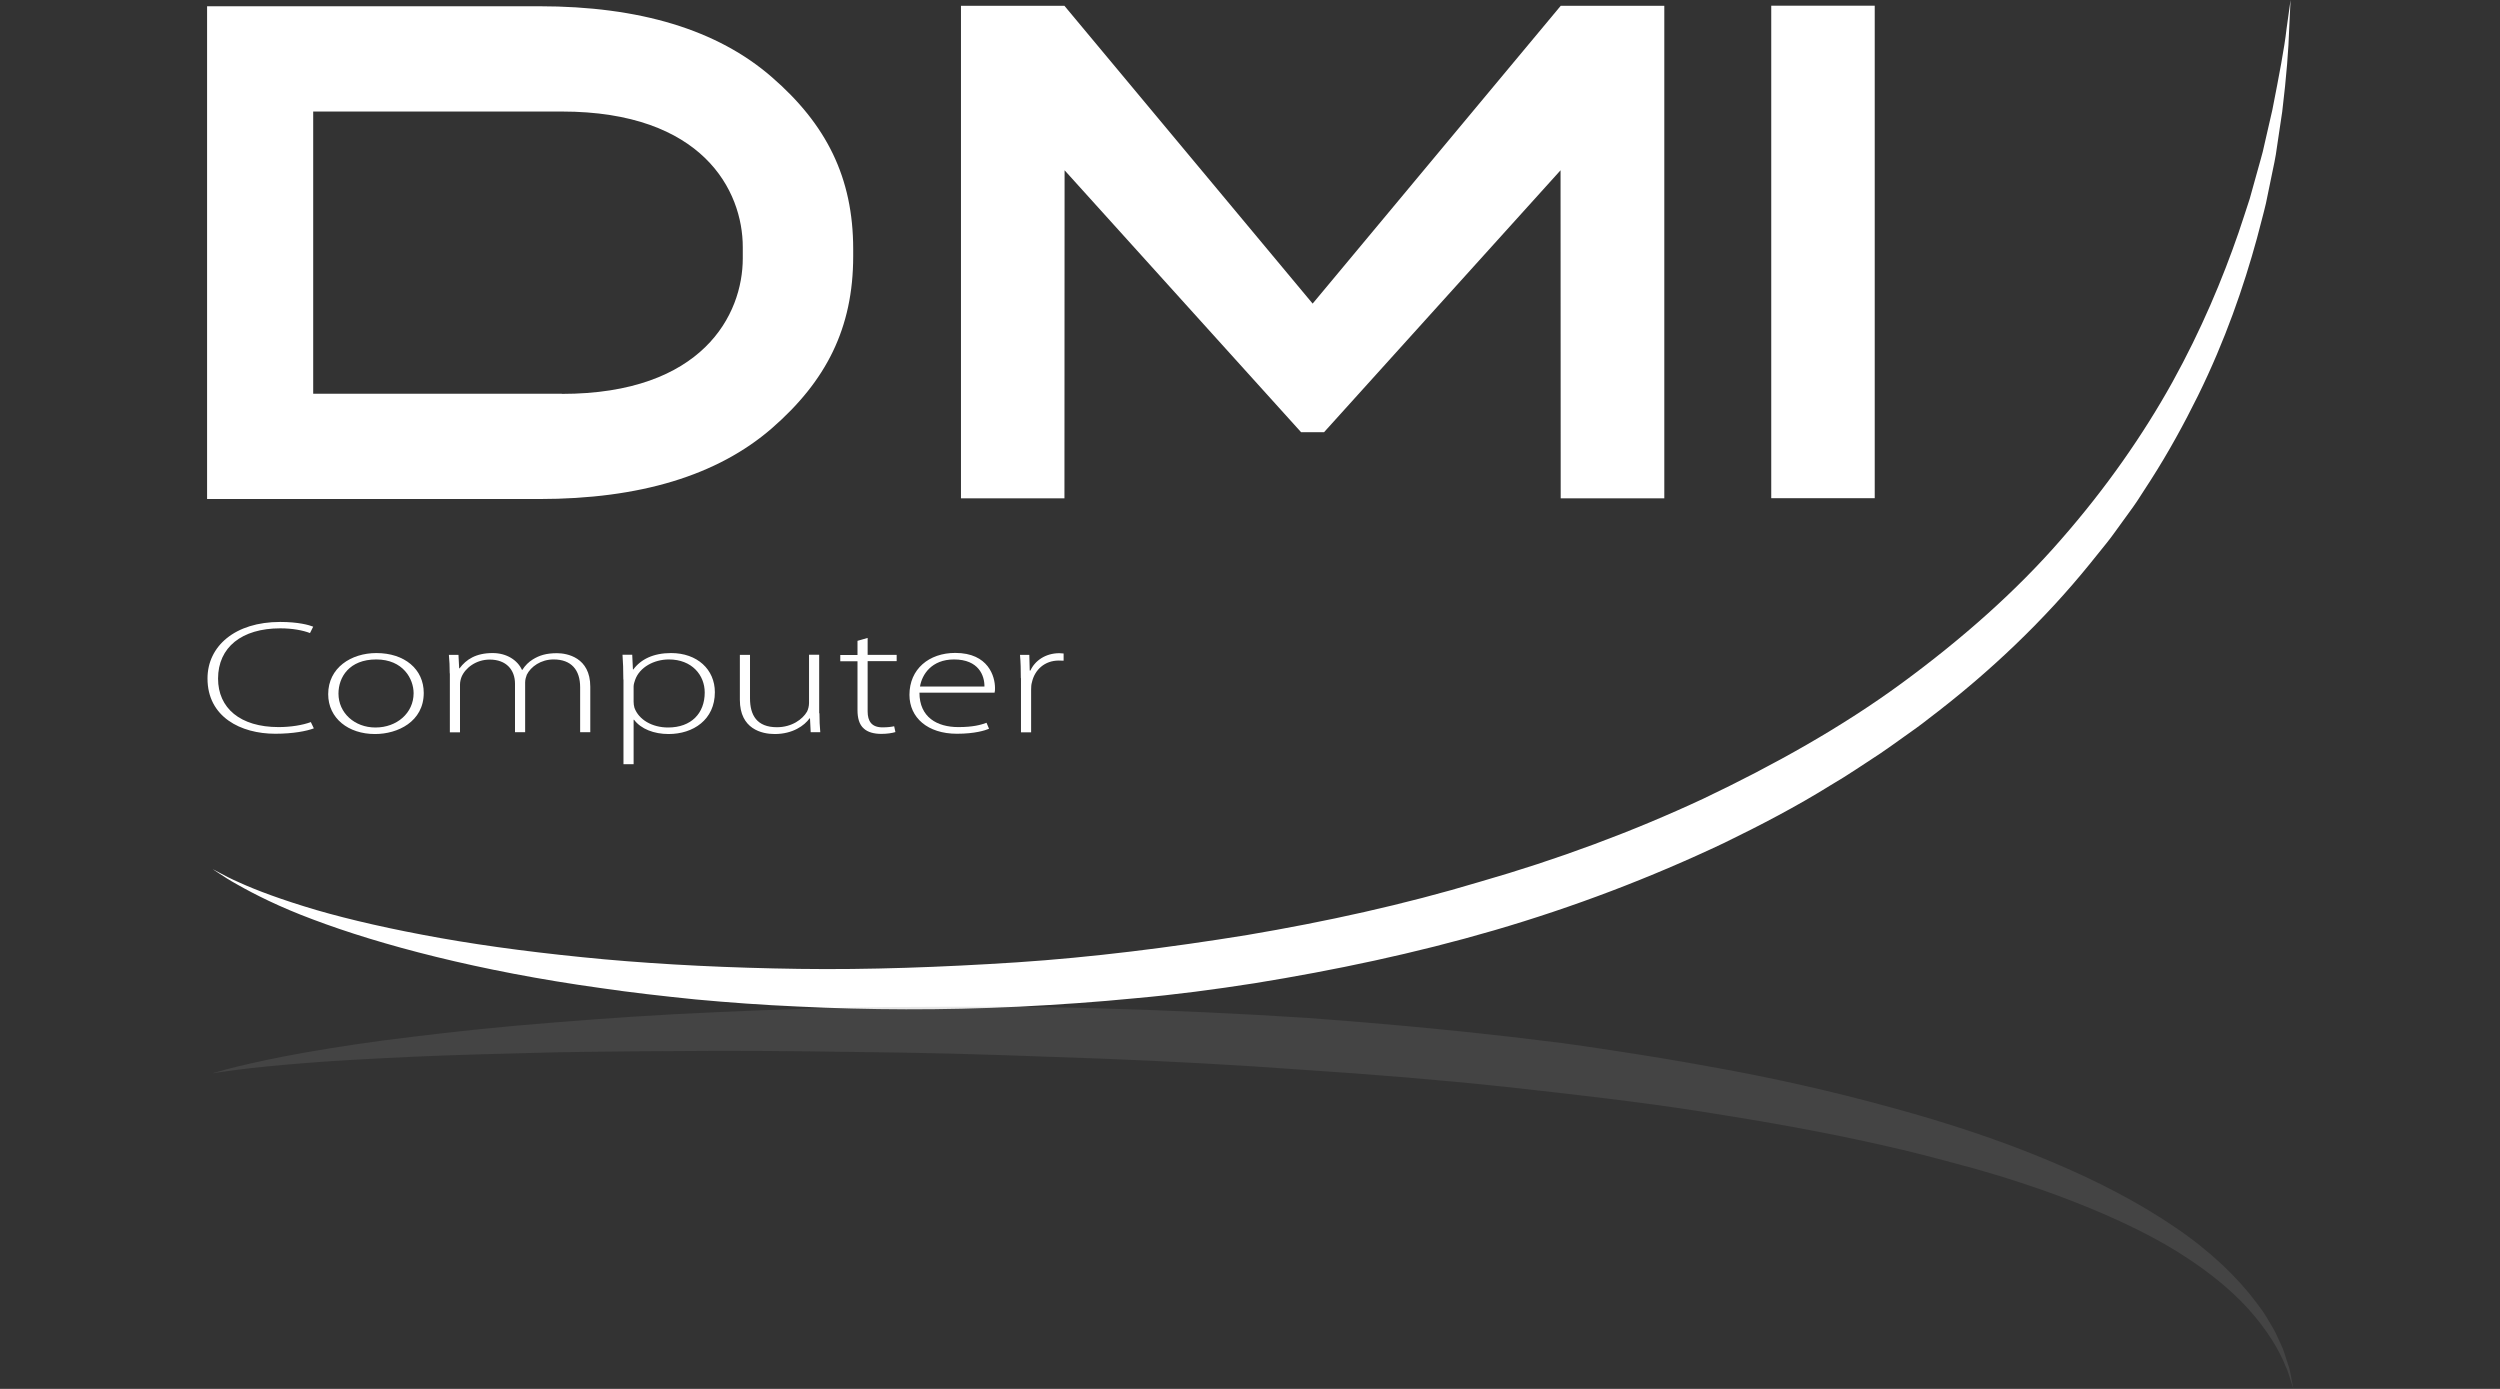 <?xml version="1.0" encoding="UTF-8"?>
<svg id="Capa_1" xmlns="http://www.w3.org/2000/svg" width="180" height="100" version="1.1" viewBox="0 0 180 100">
  <rect x="0" y="0" width="180" height="100" fill="#333333" stroke="none"/>
  <!-- Generator: Adobe Illustrator 29.8.2, SVG Export Plug-In . SVG Version: 2.1.1 Build 3)  -->
  <defs>
    <style>
      .st0 {
        fill: #878787;
        opacity: .2;
      }

      .st1 {
        fill: #fff;
      }
    </style>
  </defs>
  <path class="st1" d="M15.34,62.59s.16.09.47.25c.31.17.78.42,1.4.69,1.24.57,3.12,1.27,5.56,1.99,2.44.71,5.46,1.4,8.94,2.02,3.49.62,7.45,1.13,11.79,1.53,4.34.39,9.05.62,14.04.69,4.99.07,10.24-.12,15.66-.47,5.42-.36,10.99-1.06,16.6-1.97,5.61-.95,11.26-2.18,16.78-3.84,5.54-1.59,10.95-3.59,16.07-5.98,5.1-2.43,9.97-5.15,14.29-8.32,4.32-3.17,8.23-6.62,11.46-10.34,3.24-3.7,5.91-7.54,8.01-11.32,2.09-3.78,3.62-7.45,4.77-10.78.27-.84.56-1.65.8-2.43.22-.8.44-1.56.64-2.3.1-.37.21-.73.3-1.09.08-.36.16-.71.24-1.05.16-.69.31-1.34.45-1.96.49-2.5.87-4.47,1.02-5.83.19-1.36.29-2.08.29-2.08,0,0-.03.73-.1,2.1-.04,1.37-.19,3.38-.5,5.94-.1.64-.2,1.31-.3,2.01-.05.35-.11.71-.16,1.08-.06.37-.14.74-.22,1.12-.16.76-.32,1.55-.49,2.38-.19.82-.43,1.66-.65,2.53-.95,3.47-2.28,7.34-4.25,11.34-.99,2-2.1,4.04-3.4,6.07-.33.51-.66,1.02-.99,1.53-.34.51-.72,1-1.08,1.51-.37.5-.72,1.02-1.12,1.51s-.79.99-1.2,1.49c-3.23,3.99-7.16,7.77-11.62,11.15-.55.44-1.12.84-1.7,1.25-.58.41-1.15.83-1.73,1.22-1.19.77-2.37,1.59-3.61,2.31-2.44,1.52-5.03,2.87-7.66,4.15-5.29,2.51-10.86,4.63-16.55,6.29-5.69,1.66-11.5,2.88-17.24,3.81-2.88.45-5.74.83-8.57,1.08-2.83.28-5.64.47-8.4.61-5.53.27-10.87.24-15.93-.01-2.53-.11-4.99-.29-7.36-.51-2.37-.24-4.66-.5-6.84-.82-8.75-1.21-15.91-3.12-20.72-4.94-2.42-.9-4.22-1.82-5.42-2.5-.6-.33-1.04-.62-1.34-.82-.3-.19-.45-.3-.45-.3Z"/>
  <path class="st0" d="M15.34,77.26s.15-.04.44-.12c.29-.08.71-.21,1.28-.34,1.13-.27,2.79-.65,4.92-1.02,2.13-.37,4.73-.78,7.72-1.13,2.99-.37,6.37-.73,10.07-1.02,3.69-.3,7.7-.58,11.95-.76,4.24-.19,8.72-.35,13.36-.37,4.63-.03,9.43-.04,14.29.11,4.87.14,9.81.36,14.75.68,4.94.36,9.87.81,14.72,1.37,1.21.15,2.42.29,3.62.44,1.2.17,2.39.33,3.57.52,2.37.36,4.7.74,6.99,1.16,4.58.81,8.98,1.81,13.11,2.95,4.13,1.12,7.98,2.4,11.44,3.86,3.46,1.44,6.53,3.06,9.06,4.79,2.54,1.72,4.49,3.62,5.81,5.38.16.22.32.44.48.65.15.21.27.44.4.64.25.42.49.81.66,1.21.17.39.36.74.47,1.08.11.34.21.65.3.93.1.27.15.53.19.75.04.22.08.4.1.55.06.29.09.44.09.44,0,0-.05-.15-.14-.43-.05-.14-.1-.32-.17-.53-.07-.21-.14-.45-.27-.71-.42-1.07-1.27-2.54-2.68-4.11-1.42-1.57-3.45-3.17-5.99-4.64-2.56-1.46-5.63-2.79-9.06-3.99-.86-.3-1.75-.58-2.65-.87-.91-.26-1.83-.56-2.79-.8-1.9-.52-3.87-1.04-5.91-1.49-4.09-.93-8.45-1.7-12.98-2.41-4.53-.71-9.24-1.24-14.03-1.77-4.79-.51-9.68-.91-14.57-1.23-4.89-.36-9.79-.62-14.62-.81-4.83-.17-9.58-.36-14.18-.43-4.6-.07-9.05-.13-13.28-.13-4.22.02-8.22.04-11.9.11-3.68.09-7.06.18-10.06.31-2.99.14-5.6.28-7.75.45-2.14.17-3.83.34-4.97.49-.57.07-1.01.14-1.31.18-.3.04-.45.07-.45.07Z"/>
  <g>
    <path class="st1" d="M22.6,52.44c-.52.2-1.51.39-2.78.39-2.49,0-4.88-1.21-4.88-3.98,0-2.32,1.97-4.07,5.23-4.07,1.31,0,2.08.22,2.38.34l-.23.46c-.52-.2-1.27-.34-2.14-.34-2.78,0-4.48,1.37-4.48,3.62,0,2.12,1.59,3.49,4.36,3.49.87,0,1.73-.14,2.32-.36l.21.44Z"/>
    <path class="st1" d="M26.99,52.85c-1.9,0-3.36-1.13-3.36-2.87,0-1.9,1.65-2.96,3.47-2.96,2.03,0,3.41,1.16,3.41,2.87,0,2.07-1.88,2.96-3.5,2.96h-.02ZM27.04,52.38c1.53,0,2.74-1.04,2.74-2.47,0-1.02-.75-2.43-2.69-2.43s-2.72,1.27-2.72,2.46c0,1.39,1.16,2.44,2.66,2.44h.02Z"/>
    <path class="st1" d="M32.38,48.48c0-.51-.02-.89-.06-1.33h.69l.05.97h.03c.47-.64,1.18-1.1,2.38-1.1,1.01,0,1.79.51,2.11,1.21h.03c.2-.32.47-.58.75-.75.47-.29.96-.45,1.74-.45.72,0,2.4.3,2.4,2.41v3.28h-.73v-3.24c0-1.25-.64-2-1.91-2-.92,0-1.64.52-1.93,1.1-.06.16-.12.35-.12.56v3.58h-.73v-3.49c0-1-.63-1.74-1.82-1.74-.98,0-1.76.6-2.03,1.25-.06.16-.11.35-.11.55v3.44h-.73v-4.24Z"/>
    <path class="st1" d="M44.88,48.92c0-.7-.02-1.24-.06-1.78h.7l.05,1.06h.03c.54-.73,1.44-1.18,2.72-1.18,1.88,0,3.15,1.18,3.15,2.82,0,1.98-1.56,3.01-3.33,3.01-1.05,0-1.99-.36-2.49-1.03h-.03v3.2h-.73v-6.09ZM45.62,50.52c0,.15.02.3.06.44.31.86,1.28,1.42,2.42,1.42,1.68,0,2.64-1.03,2.64-2.52,0-1.25-.92-2.38-2.58-2.38-1.07,0-2.11.56-2.43,1.47-.05.15-.11.32-.11.48v1.09Z"/>
    <path class="st1" d="M59,51.36c0,.49.02.93.06,1.36h-.69l-.05-1h-.03c-.37.52-1.21,1.13-2.51,1.13-.93,0-2.51-.36-2.51-2.46v-3.24h.73v3.13c0,1.21.49,2.08,1.94,2.08,1.07,0,1.85-.57,2.17-1.13.08-.17.14-.39.14-.62v-3.47h.73v4.21Z"/>
    <path class="st1" d="M62.47,45.92v1.23h2.09v.45h-2.09v3.62c0,.71.29,1.15,1.07,1.15.38,0,.66-.04.84-.08l.09.42c-.24.07-.58.13-1.02.13-.54,0-.98-.13-1.25-.38-.34-.29-.46-.77-.46-1.33v-3.52h-1.24v-.45h1.24v-1.02l.73-.21Z"/>
    <path class="st1" d="M66.2,49.87c0,1.78,1.28,2.48,2.8,2.48,1.07,0,1.62-.16,2.03-.31l.18.43c-.28.12-1.02.36-2.31.36-2.11,0-3.42-1.16-3.42-2.8,0-1.86,1.41-3.02,3.3-3.02,2.4,0,2.86,1.72,2.86,2.52,0,.15,0,.23-.03.34h-5.41ZM70.88,49.43c.01-.78-.41-1.95-2.19-1.95-1.62,0-2.31,1.09-2.45,1.95h4.63Z"/>
    <path class="st1" d="M73.5,48.82c0-.56-.01-1.13-.06-1.67h.67l.03,1.13h.05c.32-.71,1.09-1.25,2.08-1.25.11,0,.21.01.31.02v.52c-.11-.01-.21-.01-.35-.01-1.01,0-1.73.66-1.93,1.56-.05.16-.06.35-.06.53v3.08h-.73v-3.9Z"/>
  </g>
  <g>
    <polygon class="st1" points="112.37 .42 94.51 21.86 76.64 .42 69.19 .42 69.19 35.88 76.64 35.88 76.65 12.26 93.68 31.12 94.5 31.12 94.51 31.12 95.33 31.12 112.36 12.26 112.37 35.88 119.83 35.88 119.83 .42 112.37 .42"/>
    <path class="st1" d="M127.53,35.86V.41h7.45v35.46h-7.45Z"/>
    <path class="st1" d="M61.43,17.94c0-5.18-1.95-9-5.86-12.39C51.66,2.15,46.08.45,38.81.45H14.91v35.48h23.9c7.27,0,12.85-1.7,16.76-5.09,3.91-3.4,5.86-7.21,5.86-12.39v-.51ZM40.45,28.35h-17.9V8.03h17.9c10.16,0,13.03,5.71,13.03,9.76v.81c0,4.04-2.87,9.76-13.03,9.76Z"/>
  </g>
</svg>